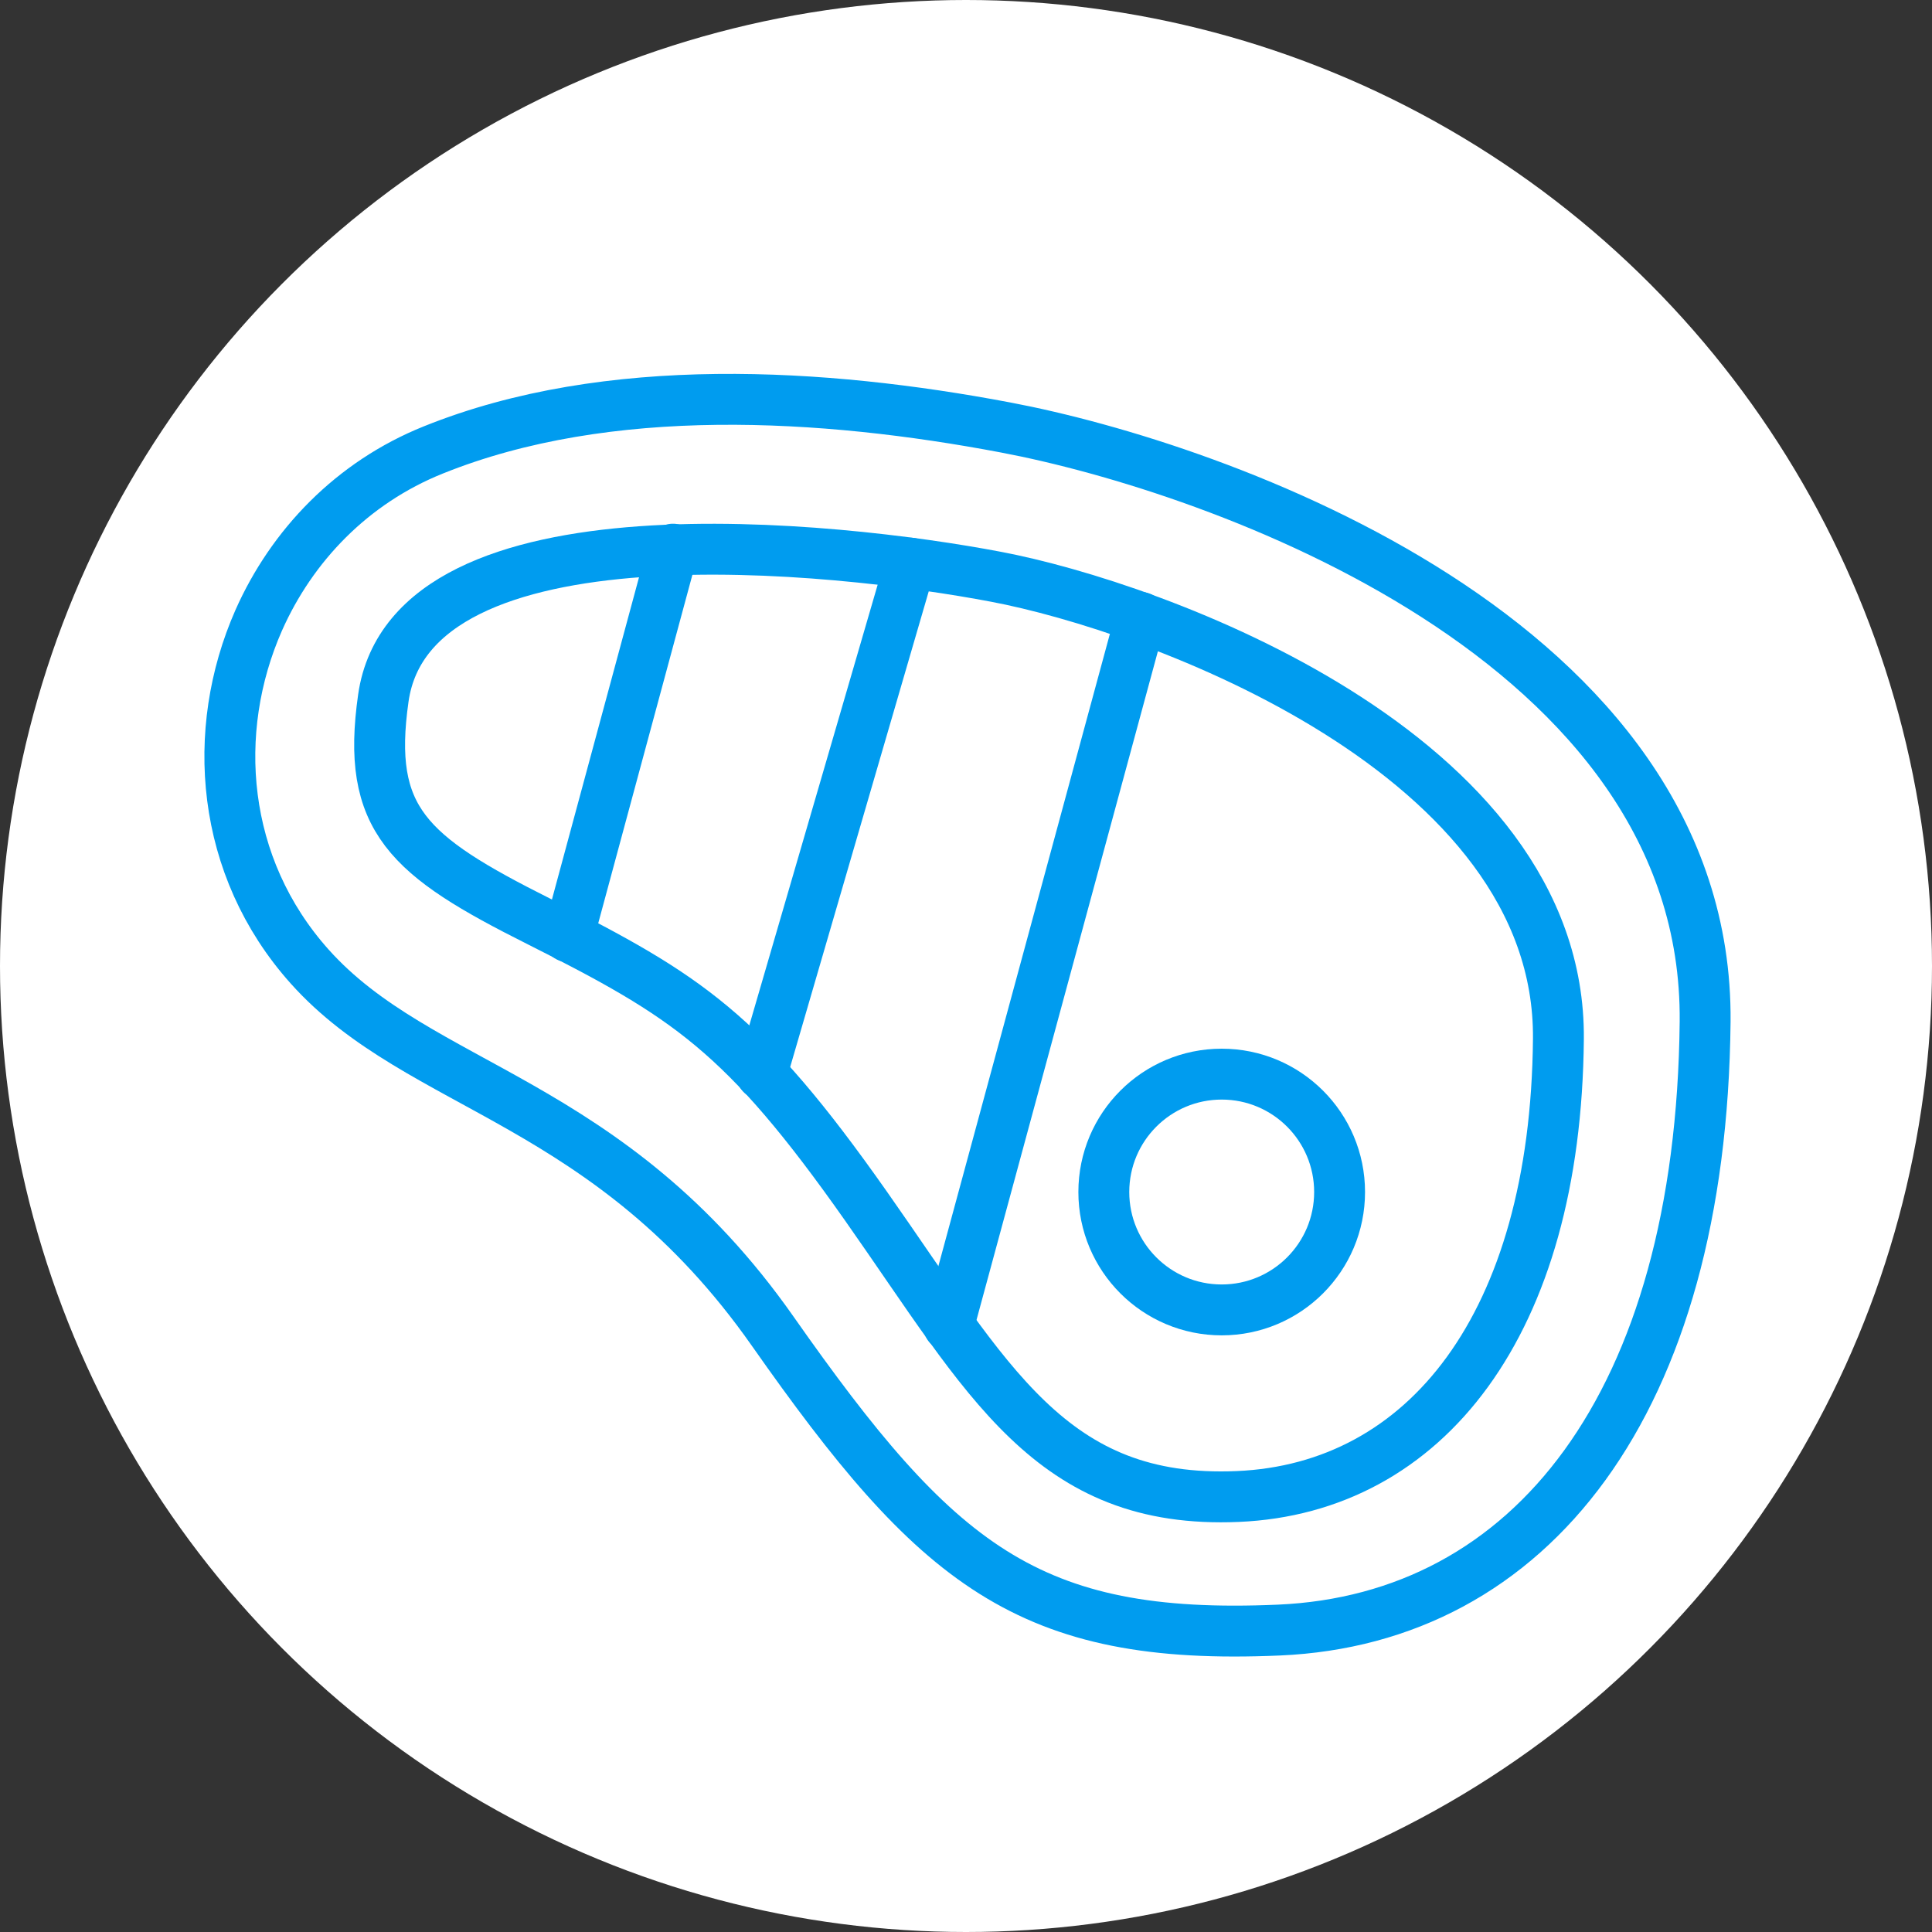 <?xml version="1.0" encoding="UTF-8"?> <svg xmlns="http://www.w3.org/2000/svg" xmlns:xlink="http://www.w3.org/1999/xlink" version="1.1" id="Layer_2_00000072984043305726059980000016173057373501787059_" x="0px" y="0px" viewBox="0 0 455.6 455.6" style="enable-background:new 0 0 455.6 455.6;" xml:space="preserve"><rect x="0" y="0" width="455.6" height="455.6" fill="#333333" stroke="none"/> <style type="text/css"> .st0{fill:#FFFFFF;} .st1{fill:none;stroke:#009CEF;stroke-width:12;stroke-linecap:round;stroke-linejoin:round;} </style> <g id="Layer_2-2_00000037674829900227406000000015221433256274953661_"> <g id="Layer_2-2"> <g id="Layer_2-2-2"> <g id="Layer_1-2"> <g id="Layer_1-2-2"> <circle class="st0" cx="227.8" cy="227.8" r="227.8"></circle> <path class="st1" d="M61,146.3c7.8-17.6,22-32.5,41.2-40.2c41.2-16.6,92.1-13.4,134.9-5.3c49.8,9.4,165.8,49.9,165,140.1 c-0.9,90.2-41.2,140.9-100.5,143.5c-59.3,2.6-80.8-15.5-119.4-70.5s-83.1-56.8-109.2-86C52,204.4,49.5,172.4,61,146.3L61,146.3 z"></path> <path class="st1" d="M90.4,164.6c6.7-46.8,107.1-35.7,144.4-28.6c37.2,7,133.3,41.6,132.7,109s-31.4,106-75.6,107.9 s-58.8-27.4-87.7-68.5s-42.2-49.5-77.1-67.1C96.2,201.8,86.3,193.3,90.4,164.6L90.4,164.6z"></path> <circle class="st1" cx="288.1" cy="281.1" r="27.8"></circle> <line class="st1" x1="158.7" y1="129.5" x2="134" y2="220.9"></line> <line class="st1" x1="214.7" y1="132.8" x2="179.6" y2="253.3"></line> <line class="st1" x1="269" y1="145.6" x2="223.7" y2="312.6"></line> </g> </g> </g> </g> </g> </svg> 